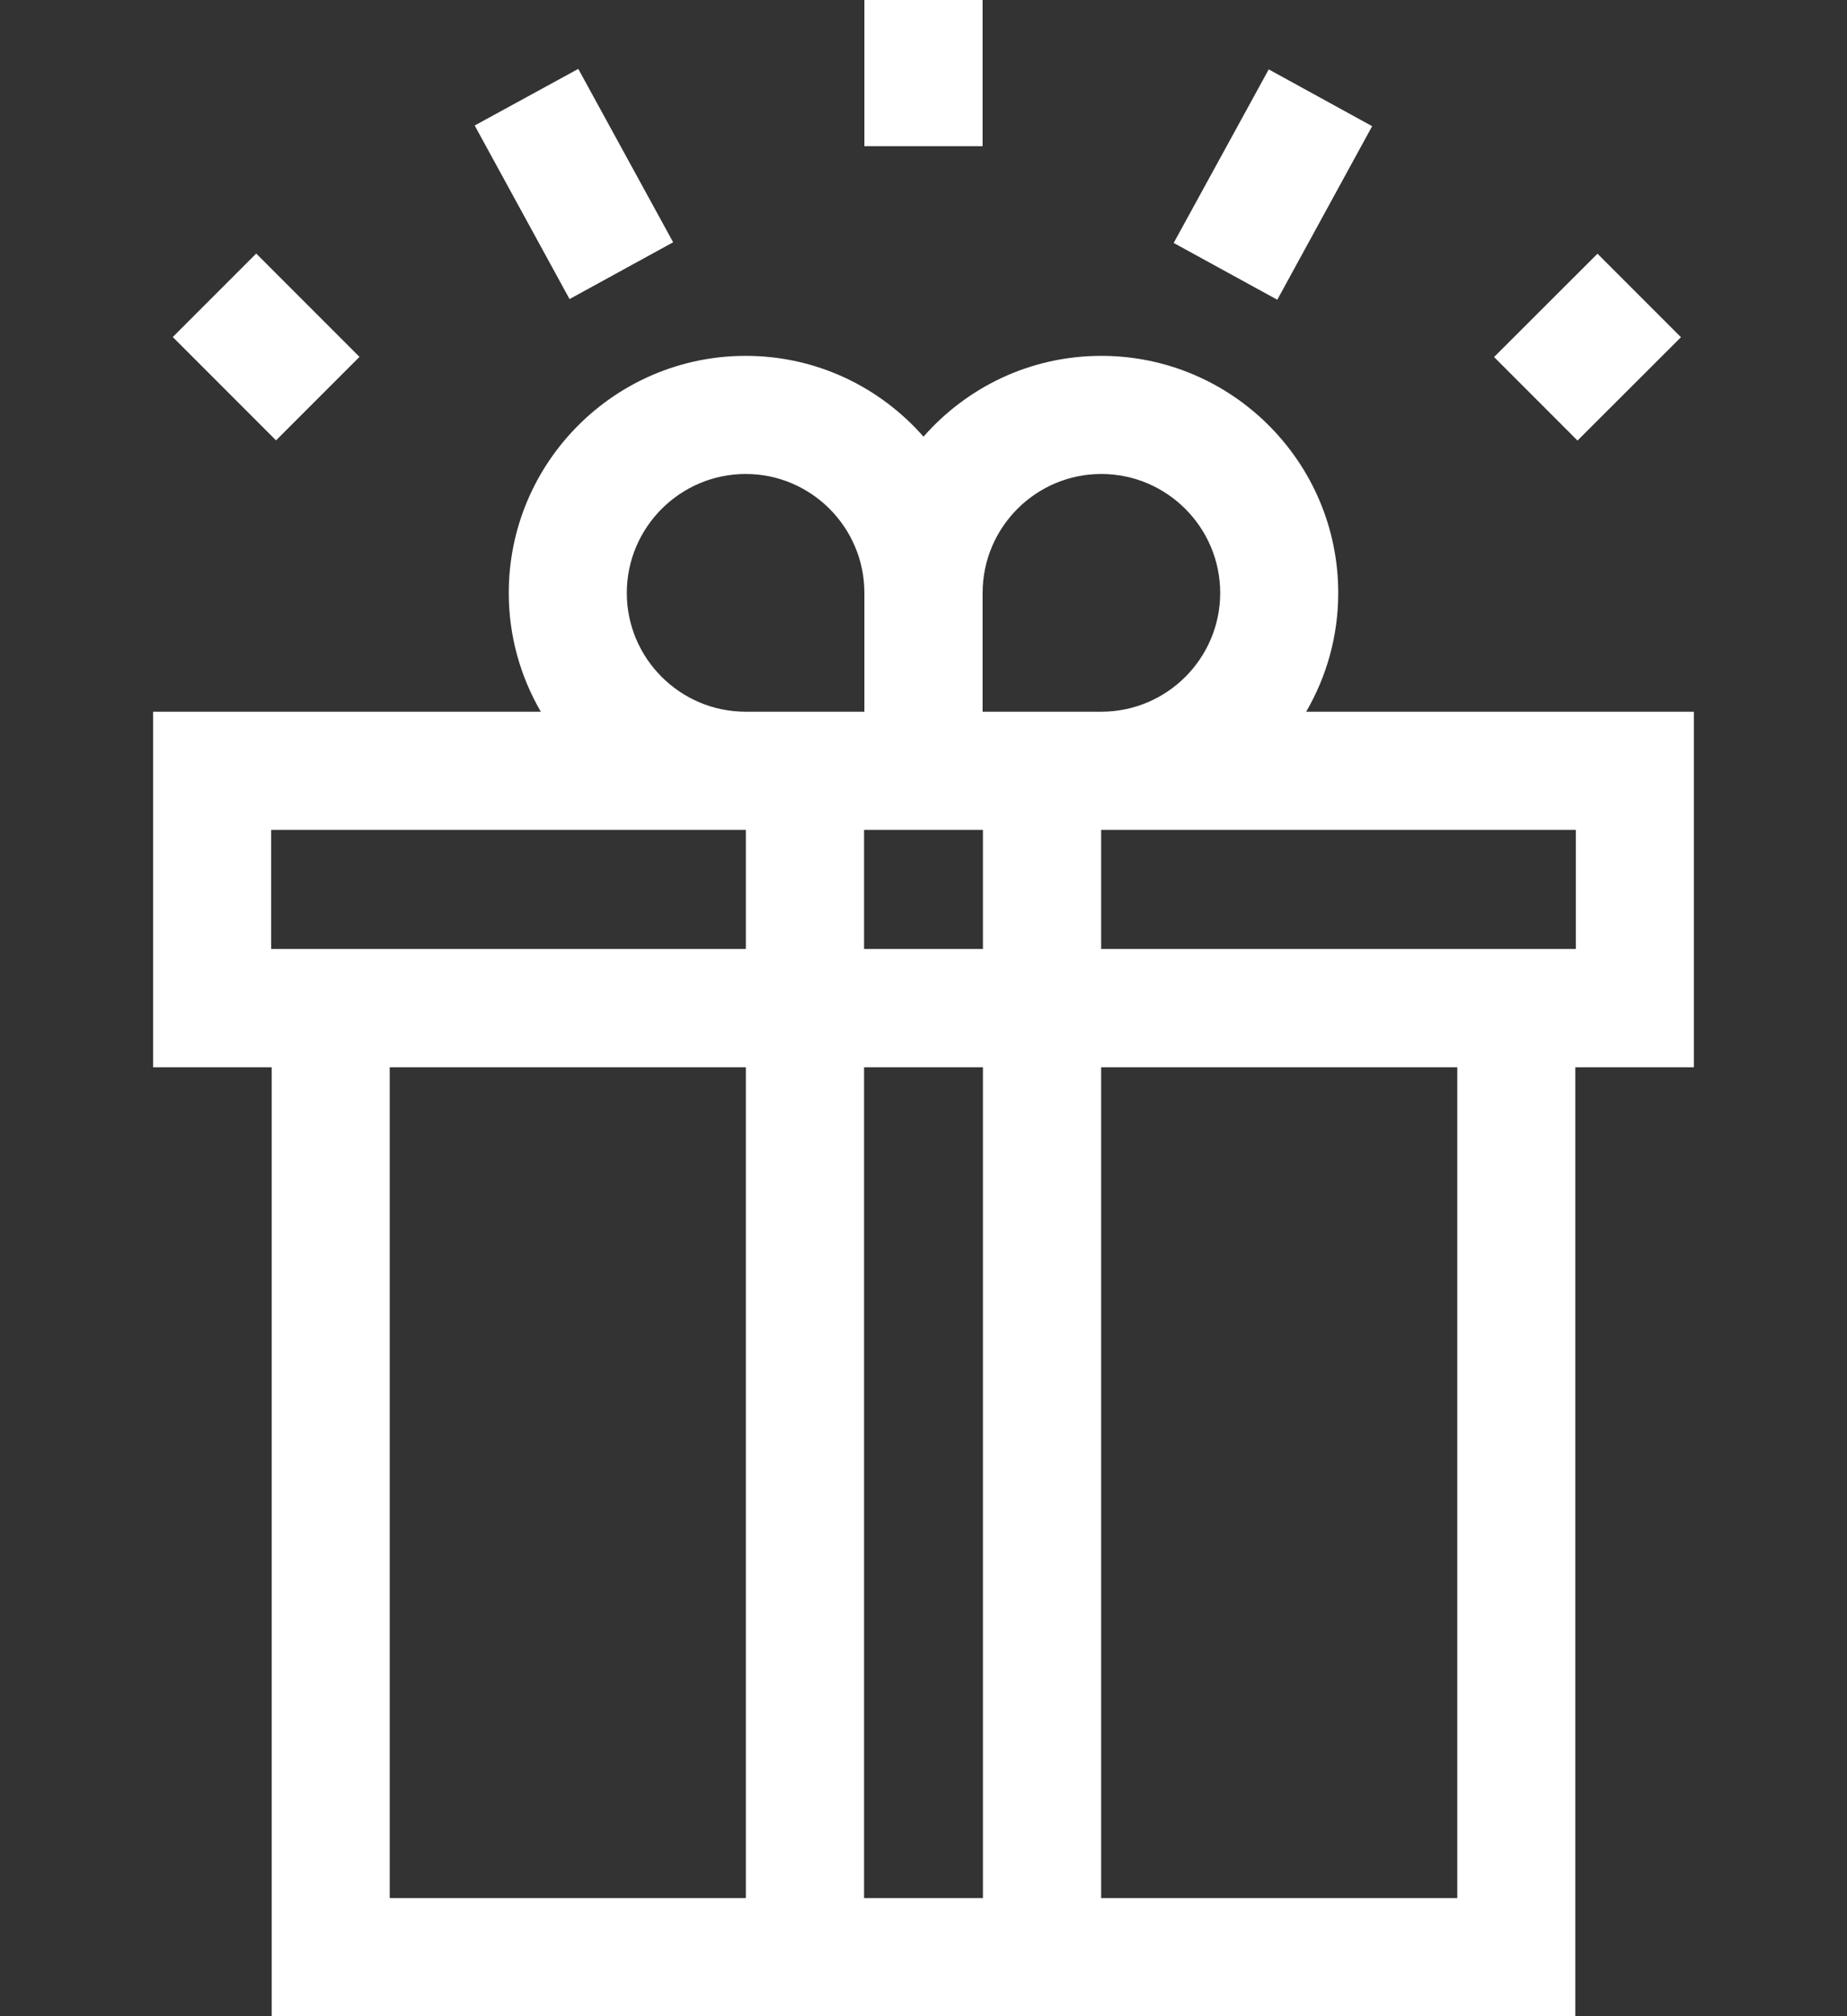 <svg xmlns:xlink="http://www.w3.org/1999/xlink"  xmlns="http://www.w3.org/2000/svg" width="11" height="12" viewBox="0 0 11 12" fill="none"><rect x="0" y="0" width="11" height="12" fill="#333333" stroke="none"/><path d="M10.088 4.236H7.779C7.9 4.028 7.97 3.787 7.97 3.529C7.97 2.751 7.337 2.118 6.559 2.118C6.137 2.118 5.759 2.304 5.5 2.599C5.241 2.304 4.863 2.118 4.441 2.118C3.663 2.118 3.03 2.751 3.03 3.529C3.03 3.787 3.1 4.028 3.221 4.236H0.912V6.352H1.618V12H9.382V6.352H10.088V4.236ZM6.559 2.821C6.949 2.821 7.267 3.139 7.267 3.529C7.267 3.919 6.949 4.236 6.559 4.236H6.558H5.852V3.529C5.852 3.139 6.169 2.821 6.559 2.821ZM5.854 5.648H5.146V4.939H5.148H5.852H5.854V5.648ZM3.733 3.529C3.733 3.139 4.051 2.821 4.441 2.821C4.831 2.821 5.148 3.139 5.148 3.529V4.236H4.442H4.441C4.051 4.236 3.733 3.919 3.733 3.529ZM1.615 5.648V4.939H4.441H4.442V5.648H1.618H1.615ZM2.321 11.297V6.352H4.442V11.297H2.321ZM5.146 11.297V6.352H5.854V11.297H5.146ZM8.679 11.297H6.558V6.352H8.679V11.297ZM9.385 5.648H9.382H6.558V4.939H6.559H9.385V5.648Z" fill="white"></path><path d="M2.827 0.747L3.444 0.41L4.009 1.442L3.392 1.78L2.827 0.747Z" fill="white"></path><path d="M6.99 1.446L7.556 0.413L8.172 0.751L7.607 1.784L6.99 1.446Z" fill="white"></path><path d="M5.148 0H5.852V0.87H5.148V0Z" fill="white"></path><path d="M8.898 2.125L9.514 1.51L10.011 2.007L9.395 2.622L8.898 2.125Z" fill="white"></path><path d="M1.029 2.006L1.526 1.509L2.141 2.124L1.644 2.621L1.029 2.006Z" fill="white"></path></svg>